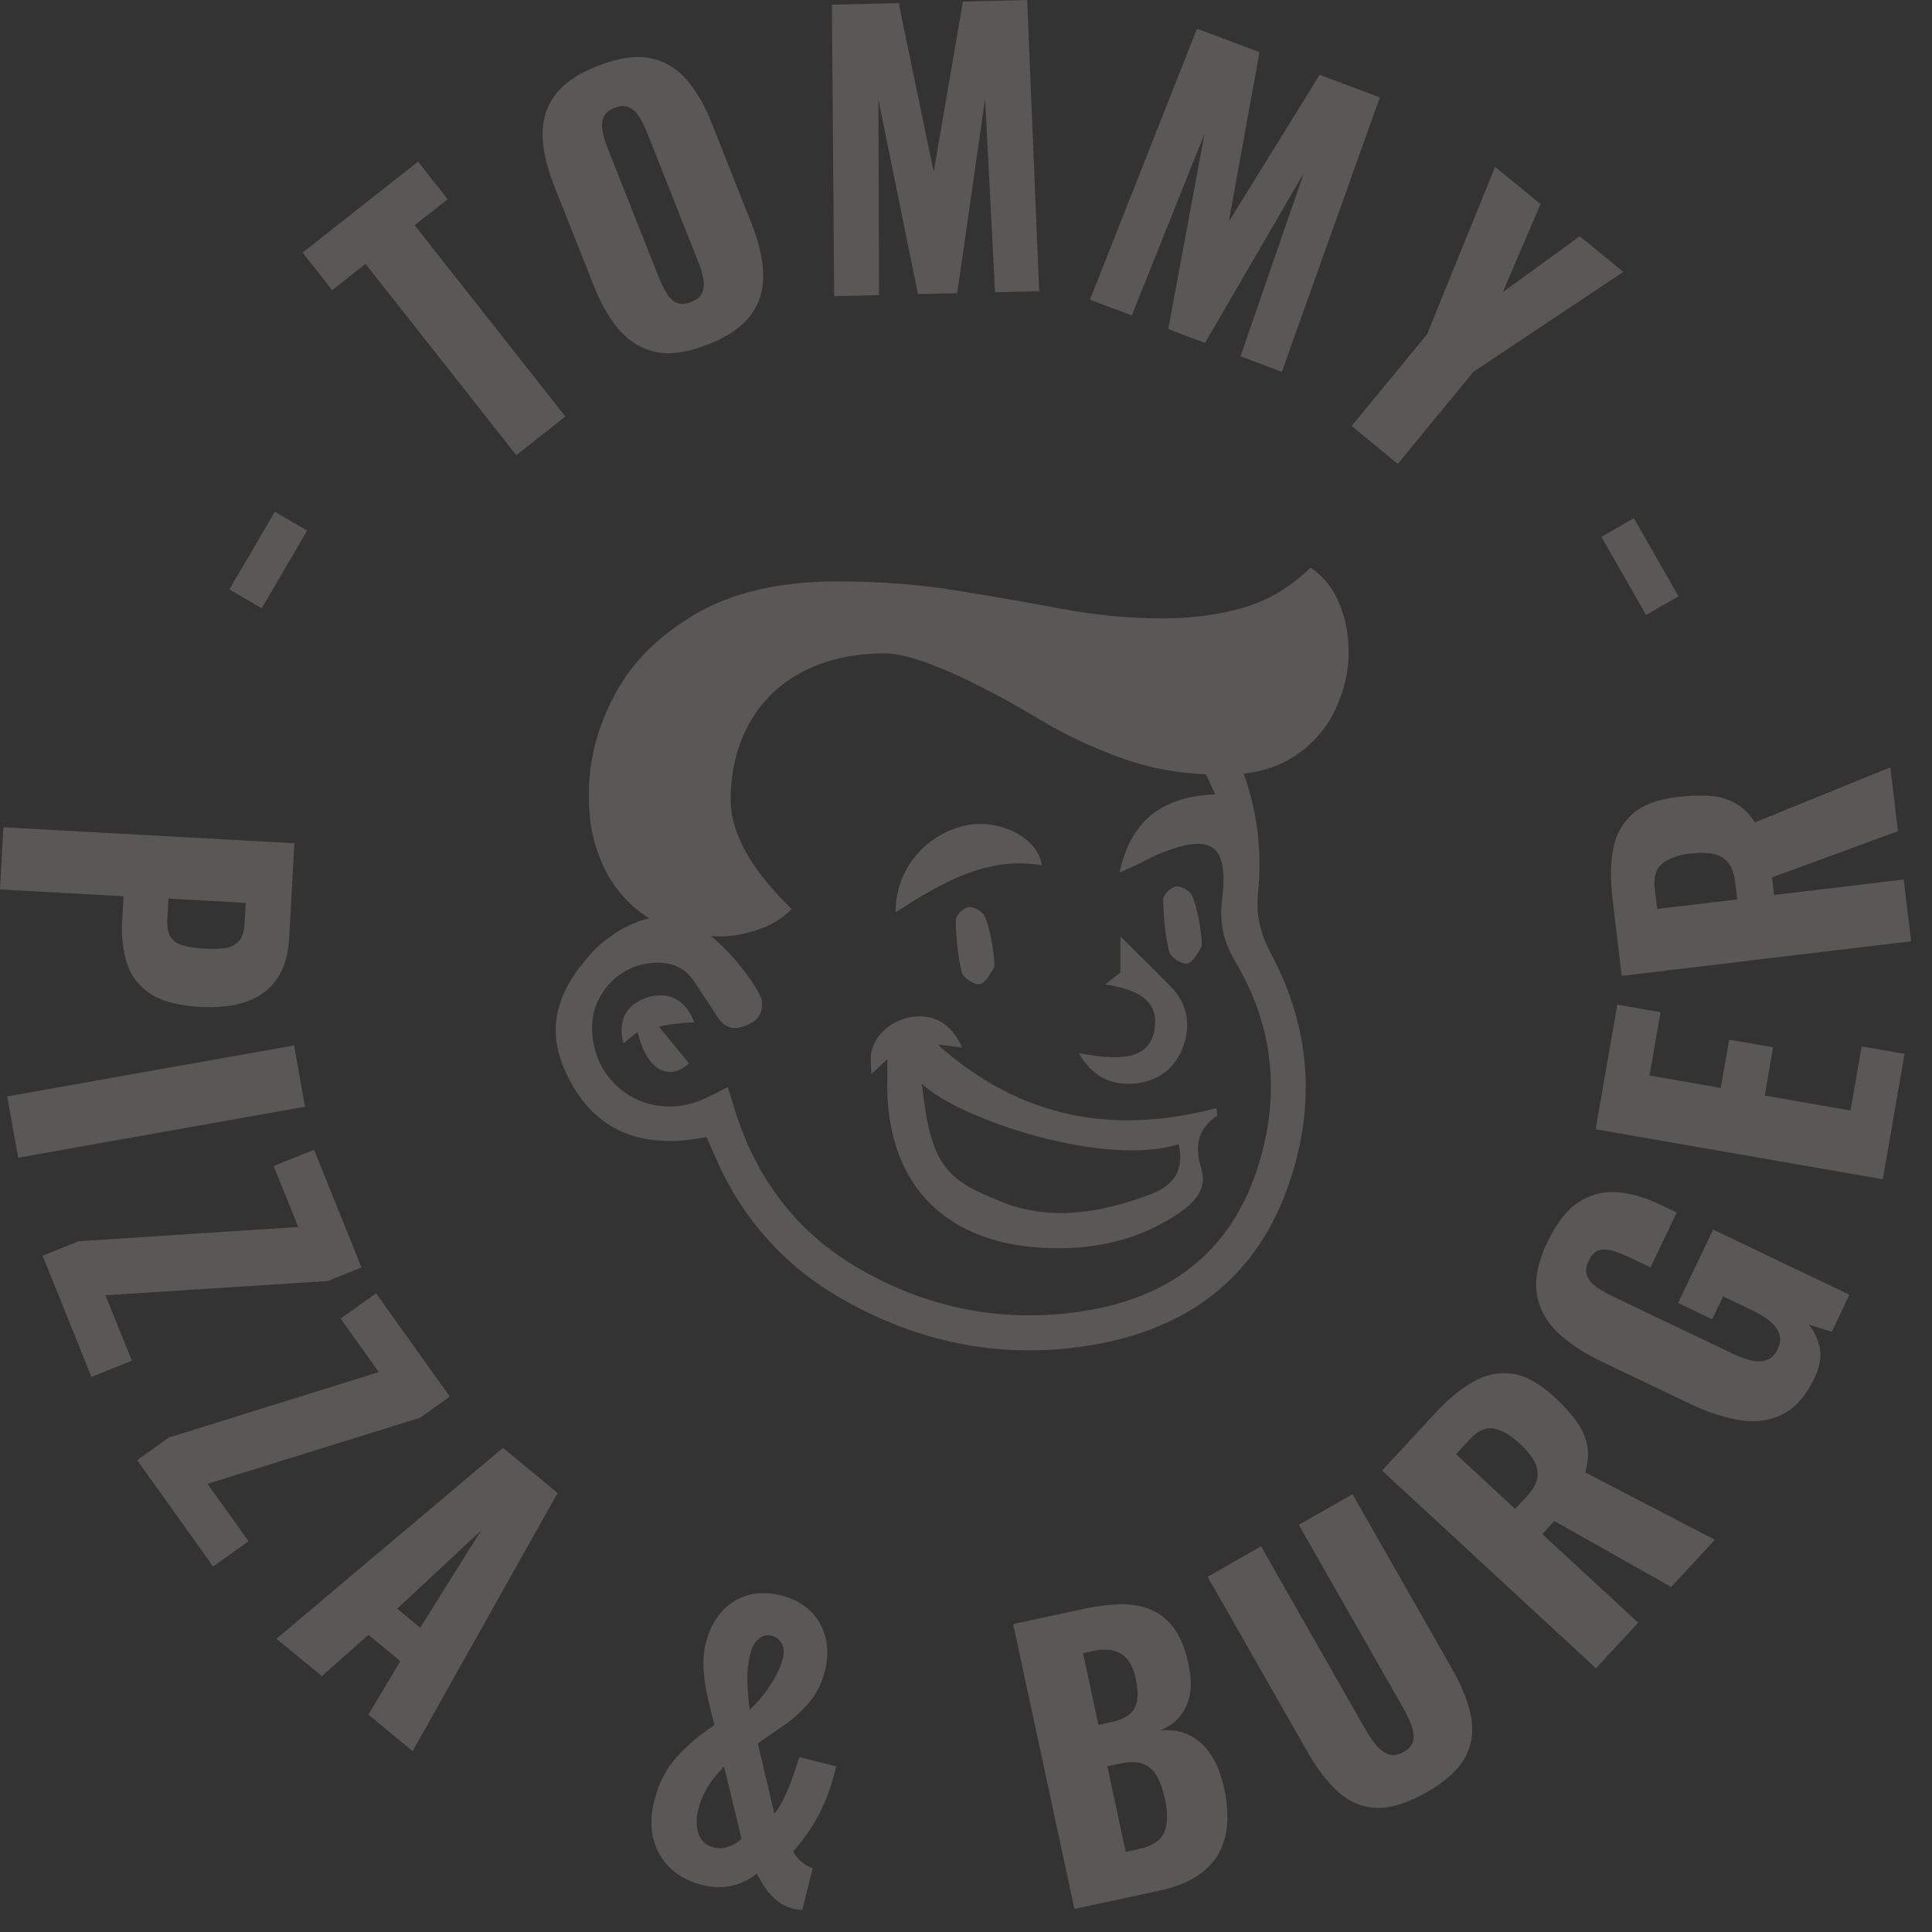 <svg xmlns="http://www.w3.org/2000/svg" width="81" height="81" viewBox="0 0 81 81" fill="none"><rect x="0" y="0" width="81" height="81" fill="#333333" stroke="none"/><path d="M56.143 25.284C55.878 24.648 55.478 24.152 54.946 23.798C54.089 24.626 53.145 25.188 52.112 25.483C51.077 25.777 49.955 25.926 48.746 25.926C47.356 25.926 45.956 25.793 44.536 25.528C43.12 25.263 41.636 25.005 40.085 24.754C38.535 24.502 36.874 24.377 35.101 24.377C32.711 24.377 30.738 24.829 29.187 25.727C27.637 26.63 26.499 27.759 25.777 29.116C25.053 30.476 24.692 31.847 24.692 33.236C24.662 34.329 24.854 35.334 25.268 36.25C25.681 37.164 26.3 37.898 27.128 38.444C27.16 38.465 27.194 38.483 27.228 38.504C25.745 38.824 24.728 40.035 24.728 40.035C23.222 41.735 22.902 43.289 23.791 45.11C24.98 47.544 27.061 48.184 29.616 47.672C29.733 47.93 29.838 48.156 29.936 48.385C31.035 50.99 32.804 53.017 35.252 54.429C38.435 56.264 41.865 56.984 45.501 56.436C49.495 55.835 52.496 53.826 53.938 49.918C55.179 46.55 55.003 43.214 53.309 40.03C52.857 39.178 52.642 38.403 52.743 37.42C52.921 35.688 52.711 34.025 52.144 32.434C52.971 32.338 53.677 32.096 54.262 31.71C55.044 31.193 55.62 30.535 55.99 29.738C56.358 28.94 56.543 28.142 56.543 27.345C56.543 26.607 56.41 25.921 56.145 25.286L56.143 25.284ZM52.718 48.988C51.445 52.901 48.499 54.688 44.594 55.076C41.568 55.378 38.707 54.729 36.061 53.214C33.414 51.698 31.714 49.429 30.809 46.538C30.718 46.246 30.631 45.953 30.514 45.576C30.121 45.771 29.783 45.96 29.429 46.109C27.135 47.078 24.742 45.444 24.826 42.971C24.87 41.68 25.905 40.553 27.187 40.387C28.012 40.279 28.691 40.478 29.155 41.221C29.438 41.675 29.751 42.107 30.032 42.565C30.323 43.035 30.67 43.225 31.232 43.012C31.762 42.813 32.014 42.496 31.931 41.927C31.886 41.614 30.965 40.181 29.808 39.249C29.945 39.255 30.082 39.26 30.227 39.26C30.67 39.26 31.17 39.171 31.732 38.995C32.292 38.817 32.781 38.524 33.195 38.111C31.71 36.687 30.633 35.09 30.633 33.526C30.633 30.096 32.868 27.391 37.093 27.391C38.855 27.391 42.535 29.525 43.584 30.16C44.63 30.796 45.791 31.342 47.062 31.799C48.133 32.185 49.301 32.407 50.562 32.466C50.688 32.738 50.814 33.015 50.949 33.305C48.787 33.387 47.425 34.335 46.938 36.577C47.27 36.431 47.457 36.356 47.64 36.266C47.944 36.12 48.239 35.949 48.549 35.821C50.773 34.895 51.522 35.38 51.239 37.692C51.116 38.7 51.294 39.479 51.812 40.355C53.421 43.067 53.691 45.992 52.715 48.988H52.718Z" fill="#F2EDE4" fill-opacity="0.2"></path><path d="M39.315 43.794C39.747 43.847 40.021 43.881 40.336 43.917C39.9 42.951 39.214 42.53 38.321 42.624C37.475 42.715 36.714 43.312 36.538 44.082C36.474 44.356 36.529 44.658 36.529 45.033C36.778 44.802 36.936 44.656 37.201 44.409C37.201 44.768 37.206 44.962 37.201 45.156C37.075 49.491 39.47 52.119 43.821 52.322C45.796 52.414 47.692 52.019 49.372 50.901C50.028 50.465 50.633 49.877 50.371 49.025C50.078 48.07 50.192 47.348 51.029 46.774C51.049 46.76 51.02 46.676 50.994 46.459C46.712 47.583 42.802 46.916 39.315 43.794ZM48.17 50.097C46.125 50.862 44.009 51.21 41.968 50.378C39.76 49.48 39.022 48.991 38.652 45.44C40.206 46.923 46.305 48.956 49.42 47.971C49.674 49.164 49.139 49.733 48.17 50.097Z" fill="#F2EDE4" fill-opacity="0.2"></path><path d="M43.679 36.276C43.508 35.074 41.867 34.351 40.597 34.587C38.862 34.909 37.539 36.408 37.548 38.245C39.454 37.037 41.333 35.883 43.682 36.276H43.679Z" fill="#F2EDE4" fill-opacity="0.2"></path><path d="M45.229 44.148C45.75 45.083 46.534 45.508 47.526 45.43C48.526 45.353 49.276 44.816 49.616 43.844C49.939 42.923 49.772 42.064 49.077 41.353C48.38 40.641 47.665 39.948 46.972 39.26V40.773C46.792 40.915 46.593 41.07 46.328 41.276C47.946 41.504 48.572 42.103 48.405 43.154C48.229 44.258 47.281 44.564 45.229 44.148Z" fill="#F2EDE4" fill-opacity="0.2"></path><path d="M49.763 40.398C49.996 40.366 50.208 39.975 50.366 39.706C50.457 39.55 50.222 38.026 49.973 37.542C49.87 37.343 49.514 37.137 49.303 37.167C49.093 37.197 48.762 37.517 48.766 37.704C48.78 38.44 48.846 39.187 49.018 39.9C49.073 40.129 49.532 40.43 49.763 40.398Z" fill="#F2EDE4" fill-opacity="0.2"></path><path d="M40.608 38.031C40.398 38.061 40.067 38.381 40.071 38.568C40.085 39.304 40.151 40.051 40.322 40.764C40.377 40.993 40.837 41.294 41.068 41.263C41.301 41.23 41.513 40.84 41.671 40.57C41.762 40.415 41.527 38.89 41.278 38.406C41.175 38.207 40.818 38.002 40.608 38.031Z" fill="#F2EDE4" fill-opacity="0.2"></path><path d="M29.107 42.867C28.757 41.902 28.003 41.53 27.107 41.827C26.253 42.11 25.875 42.828 26.143 43.73C26.344 43.573 26.531 43.426 26.737 43.264C27.093 44.857 28.046 45.357 28.885 44.585C28.465 44.073 28.049 43.563 27.633 43.056C27.69 42.992 28.622 42.867 29.104 42.867H29.107Z" fill="#F2EDE4" fill-opacity="0.2"></path><path d="M10.973 25.503L9.618 24.713L11.522 21.454L12.877 22.245L10.973 25.503Z" fill="#F2EDE4" fill-opacity="0.2"></path><path d="M21.645 19.082L15.325 11.063L13.928 12.165L12.688 10.59L17.528 6.776L18.768 8.351L17.384 9.443L23.704 17.462L21.645 19.084V19.082Z" fill="#F2EDE4" fill-opacity="0.2"></path><path d="M29.678 14.443C28.855 14.767 28.147 14.877 27.55 14.767C26.954 14.658 26.44 14.363 26.01 13.885C25.581 13.407 25.213 12.779 24.904 12.004L23.231 7.784C22.921 6.997 22.758 6.289 22.749 5.656C22.738 5.023 22.914 4.463 23.275 3.979C23.636 3.494 24.228 3.09 25.05 2.765C25.882 2.436 26.598 2.324 27.196 2.427C27.795 2.53 28.309 2.816 28.736 3.286C29.162 3.757 29.532 4.383 29.843 5.169L31.515 9.39C31.824 10.167 31.984 10.875 31.997 11.518C32.011 12.16 31.837 12.726 31.472 13.218C31.106 13.709 30.51 14.118 29.678 14.447V14.443ZM28.972 12.662C29.226 12.562 29.383 12.425 29.45 12.247C29.516 12.071 29.525 11.87 29.479 11.65C29.433 11.431 29.369 11.211 29.283 10.997L27.116 5.528C27.027 5.304 26.924 5.098 26.81 4.911C26.694 4.724 26.552 4.589 26.383 4.504C26.214 4.42 26.001 4.429 25.75 4.527C25.514 4.621 25.363 4.756 25.299 4.932C25.233 5.11 25.222 5.306 25.265 5.521C25.309 5.736 25.375 5.958 25.464 6.182L27.63 11.65C27.715 11.865 27.816 12.068 27.927 12.263C28.04 12.457 28.179 12.596 28.343 12.681C28.508 12.765 28.716 12.761 28.97 12.66L28.972 12.662Z" fill="#F2EDE4" fill-opacity="0.2"></path><path d="M34.973 12.418L34.879 0.199L37.676 0.13L39.146 7.201L40.37 0.066L43.065 0L43.568 12.208L41.717 12.253L41.301 4.132L40.131 12.292L38.485 12.331L36.828 4.18L36.854 12.372L34.975 12.418H34.973Z" fill="#F2EDE4" fill-opacity="0.2"></path><path d="M45.695 12.567L50.185 1.203L52.804 2.188L51.518 9.292L55.327 3.136L57.85 4.084L53.741 15.59L52.009 14.939L54.664 7.252L50.521 14.379L48.979 13.799L50.496 5.62L47.45 13.225L45.69 12.562L45.695 12.567Z" fill="#F2EDE4" fill-opacity="0.2"></path><path d="M56.669 17.862L59.836 14.002L62.683 6.993L64.587 8.556L63.005 12.251L66.232 9.905L68.056 11.401L61.771 15.59L58.604 19.45L56.666 17.859L56.669 17.862Z" fill="#F2EDE4" fill-opacity="0.2"></path><path d="M67.139 22.505L68.501 21.726L70.373 25.003L69.011 25.782L67.139 22.505Z" fill="#F2EDE4" fill-opacity="0.2"></path><path d="M0.144 34.684L12.342 35.354L12.125 39.312C12.086 40.02 11.917 40.594 11.616 41.035C11.314 41.476 10.894 41.793 10.354 41.988C9.815 42.182 9.168 42.257 8.416 42.216C7.473 42.166 6.76 41.974 6.28 41.647C5.8 41.318 5.478 40.893 5.315 40.367C5.153 39.844 5.089 39.261 5.123 38.621L5.181 37.575L0 37.291L0.142 34.686L0.144 34.684ZM7.064 37.675L7.016 38.548C6.997 38.868 7.045 39.115 7.157 39.286C7.269 39.458 7.443 39.577 7.681 39.643C7.918 39.709 8.224 39.753 8.595 39.773C8.905 39.789 9.18 39.782 9.42 39.753C9.657 39.723 9.852 39.627 10.002 39.472C10.151 39.314 10.235 39.06 10.256 38.713L10.304 37.854L7.066 37.675H7.064Z" fill="#F2EDE4" fill-opacity="0.2"></path><path d="M0.304 45.967L12.331 43.83L12.788 46.399L0.761 48.538L0.304 45.969V45.967Z" fill="#F2EDE4" fill-opacity="0.2"></path><path d="M1.785 52.65L3.295 52.04L12.502 51.441L11.474 48.887L13.167 48.206L15.155 53.137L13.743 53.706L4.422 54.305L5.528 57.047L3.835 57.73L1.787 52.648L1.785 52.65Z" fill="#F2EDE4" fill-opacity="0.2"></path><path d="M5.75 61.218L7.075 60.272L15.882 57.525L14.28 55.283L15.766 54.223L18.858 58.551L17.619 59.438L8.7 62.21L10.421 64.616L8.935 65.677L5.75 61.218Z" fill="#F2EDE4" fill-opacity="0.2"></path><path d="M11.591 68.704L21.086 60.702L23.378 62.594L17.299 73.417L15.446 71.885L16.785 69.646L15.448 68.542L13.492 70.272L11.593 68.704H11.591ZM16.652 67.445L17.619 68.243L20.169 64.168L16.652 67.445Z" fill="#F2EDE4" fill-opacity="0.2"></path><path d="M29.436 79.027C28.908 78.894 28.467 78.663 28.115 78.332C27.763 78.001 27.523 77.594 27.397 77.112C27.272 76.629 27.283 76.097 27.429 75.51C27.617 74.758 27.934 74.139 28.382 73.65C28.83 73.161 29.351 72.72 29.95 72.331C29.849 71.933 29.753 71.534 29.662 71.131C29.571 70.731 29.516 70.338 29.497 69.957C29.477 69.573 29.511 69.212 29.596 68.869C29.717 68.382 29.922 67.966 30.213 67.624C30.503 67.281 30.864 67.041 31.294 66.899C31.723 66.757 32.208 66.755 32.745 66.888C33.234 67.009 33.638 67.221 33.954 67.523C34.269 67.825 34.486 68.193 34.603 68.624C34.719 69.059 34.717 69.523 34.593 70.021C34.456 70.567 34.23 71.024 33.915 71.39C33.597 71.757 33.25 72.071 32.868 72.333C32.486 72.596 32.121 72.85 31.771 73.094L32.466 76.033C32.589 75.898 32.717 75.695 32.852 75.423C32.985 75.151 33.108 74.852 33.225 74.529C33.341 74.205 33.435 73.919 33.508 73.668L35.064 74.056C34.92 74.632 34.758 75.13 34.58 75.551C34.399 75.971 34.2 76.349 33.983 76.677C33.766 77.007 33.526 77.32 33.261 77.617C33.323 77.768 33.43 77.907 33.583 78.04C33.736 78.17 33.899 78.268 34.072 78.332L33.638 80.073C33.57 80.067 33.501 80.06 33.433 80.053C33.364 80.046 33.298 80.034 33.231 80.019C32.996 79.959 32.779 79.852 32.585 79.694C32.388 79.536 32.221 79.353 32.082 79.15C31.943 78.945 31.828 78.743 31.737 78.545C31.424 78.798 31.072 78.97 30.686 79.059C30.297 79.148 29.881 79.139 29.44 79.029L29.436 79.027ZM29.918 77.452C30.126 77.505 30.329 77.496 30.533 77.427C30.734 77.359 30.921 77.247 31.09 77.091L30.357 74.063C30.064 74.353 29.831 74.644 29.657 74.939C29.484 75.233 29.358 75.54 29.276 75.862C29.212 76.115 29.194 76.353 29.219 76.577C29.244 76.801 29.315 76.988 29.431 77.144C29.548 77.297 29.71 77.4 29.918 77.452ZM31.433 71.675C31.611 71.522 31.796 71.326 31.986 71.083C32.176 70.841 32.349 70.581 32.502 70.304C32.656 70.025 32.763 69.769 32.822 69.536C32.886 69.283 32.868 69.07 32.77 68.901C32.672 68.732 32.532 68.624 32.354 68.579C32.155 68.531 31.975 68.572 31.81 68.707C31.646 68.842 31.529 69.052 31.458 69.335C31.358 69.735 31.317 70.142 31.335 70.555C31.351 70.969 31.383 71.342 31.431 71.675H31.433Z" fill="#F2EDE4" fill-opacity="0.2"></path><path d="M45.046 80.032L42.477 68.09L45.483 67.443C45.976 67.336 46.451 67.276 46.911 67.26C47.37 67.244 47.793 67.308 48.184 67.457C48.572 67.605 48.908 67.861 49.191 68.227C49.475 68.593 49.687 69.111 49.831 69.778C49.934 70.261 49.952 70.681 49.886 71.04C49.82 71.399 49.68 71.705 49.472 71.954C49.262 72.205 48.99 72.402 48.654 72.546C49.114 72.509 49.52 72.578 49.877 72.754C50.233 72.93 50.533 73.202 50.775 73.572C51.017 73.942 51.202 74.411 51.324 74.982C51.456 75.601 51.493 76.152 51.433 76.632C51.374 77.112 51.225 77.528 50.992 77.875C50.759 78.225 50.441 78.513 50.039 78.743C49.637 78.974 49.155 79.15 48.595 79.269L45.048 80.032H45.046ZM46.054 72.317L46.552 72.21C46.943 72.125 47.224 72.002 47.395 71.835C47.567 71.668 47.665 71.46 47.685 71.209C47.706 70.958 47.681 70.665 47.608 70.332C47.539 70.016 47.429 69.767 47.274 69.577C47.119 69.39 46.924 69.264 46.687 69.203C46.449 69.141 46.17 69.143 45.848 69.214L45.407 69.31L46.054 72.317ZM47.199 77.64L47.74 77.523C48.3 77.402 48.657 77.171 48.807 76.831C48.958 76.49 48.972 76.033 48.849 75.464C48.75 75.012 48.627 74.664 48.474 74.418C48.321 74.173 48.122 74.013 47.877 73.935C47.633 73.858 47.324 73.862 46.954 73.94L46.426 74.054L47.196 77.637L47.199 77.64Z" fill="#F2EDE4" fill-opacity="0.2"></path><path d="M59.808 75.144C59.025 75.592 58.334 75.809 57.738 75.795C57.144 75.782 56.611 75.569 56.143 75.16C55.675 74.751 55.229 74.173 54.806 73.43L50.631 66.106L52.87 64.829L57.247 72.507C57.37 72.726 57.512 72.934 57.672 73.133C57.829 73.332 58.005 73.469 58.2 73.544C58.394 73.62 58.609 73.59 58.844 73.455C59.089 73.316 59.226 73.145 59.255 72.944C59.285 72.742 59.253 72.523 59.157 72.288C59.061 72.052 58.952 71.826 58.828 71.607L54.452 63.928L56.705 62.644L60.88 69.968C61.303 70.711 61.57 71.389 61.68 72.004C61.79 72.619 61.701 73.186 61.415 73.7C61.127 74.216 60.592 74.698 59.806 75.146L59.808 75.144Z" fill="#F2EDE4" fill-opacity="0.2"></path><path d="M66.913 69.947L57.944 61.654L60.149 59.269C60.691 58.684 61.225 58.238 61.753 57.934C62.281 57.63 62.827 57.516 63.392 57.593C63.956 57.671 64.552 58 65.179 58.581C65.549 58.921 65.85 59.255 66.086 59.577C66.321 59.901 66.472 60.235 66.541 60.585C66.609 60.932 66.582 61.314 66.458 61.73L71.897 64.556L70.067 66.535L65.167 63.77L64.662 64.317L68.682 68.032L66.911 69.947H66.913ZM63.524 63.261L64.018 62.726C64.269 62.454 64.413 62.198 64.452 61.956C64.491 61.714 64.445 61.476 64.313 61.241C64.18 61.005 63.981 60.765 63.716 60.521C63.332 60.167 62.971 59.959 62.631 59.895C62.292 59.833 61.954 59.981 61.618 60.347L61.045 60.969L63.526 63.263L63.524 63.261Z" fill="#F2EDE4" fill-opacity="0.2"></path><path d="M76.079 57.765C75.727 58.501 75.291 59.006 74.77 59.28C74.249 59.554 73.657 59.644 72.996 59.548C72.334 59.452 71.627 59.223 70.873 58.864L67.171 57.096C66.392 56.723 65.761 56.303 65.281 55.839C64.802 55.373 64.518 54.831 64.429 54.212C64.34 53.592 64.489 52.882 64.875 52.075C65.252 51.286 65.684 50.731 66.173 50.409C66.659 50.087 67.192 49.945 67.763 49.982C68.337 50.018 68.945 50.192 69.589 50.498L70.297 50.836L69.198 53.138L68.3 52.708C68.065 52.596 67.839 52.507 67.624 52.441C67.409 52.377 67.215 52.37 67.041 52.42C66.865 52.47 66.719 52.619 66.602 52.866C66.481 53.119 66.463 53.336 66.55 53.519C66.637 53.702 66.776 53.855 66.97 53.985C67.165 54.116 67.375 54.234 67.601 54.344L72.704 56.782C72.948 56.899 73.188 56.984 73.426 57.038C73.661 57.091 73.876 57.086 74.068 57.022C74.26 56.958 74.413 56.808 74.525 56.572C74.642 56.328 74.665 56.106 74.591 55.91C74.518 55.713 74.386 55.537 74.192 55.379C74 55.222 73.78 55.087 73.536 54.968L72.242 54.351L71.783 55.311L70.355 54.627L71.824 51.552L77.539 54.282L76.799 55.834L75.823 55.53C76.065 55.818 76.223 56.147 76.296 56.515C76.369 56.885 76.296 57.301 76.075 57.765H76.079Z" fill="#F2EDE4" fill-opacity="0.2"></path><path d="M78.933 49.44L66.897 47.345L67.807 42.121L69.619 42.436L69.157 45.091L72.144 45.612L72.496 43.588L74.338 43.908L73.986 45.932L77.583 46.559L78.051 43.873L79.85 44.186L78.936 49.44H78.933Z" fill="#F2EDE4" fill-opacity="0.2"></path><path d="M80.122 39.463L67.992 40.914L67.606 37.687C67.512 36.897 67.519 36.202 67.631 35.601C67.74 35 68.01 34.511 68.435 34.132C68.86 33.752 69.498 33.512 70.348 33.412C70.846 33.352 71.296 33.339 71.694 33.368C72.094 33.398 72.446 33.501 72.756 33.675C73.065 33.848 73.339 34.116 73.575 34.479L79.253 32.171L79.573 34.847L74.29 36.785L74.379 37.523L79.815 36.874L80.124 39.463H80.122ZM72.834 37.708L72.747 36.983C72.704 36.618 72.601 36.341 72.443 36.154C72.283 35.967 72.073 35.848 71.808 35.797C71.543 35.745 71.232 35.74 70.873 35.784C70.355 35.846 69.962 35.985 69.692 36.204C69.425 36.421 69.32 36.778 69.379 37.269L69.479 38.108L72.834 37.708Z" fill="#F2EDE4" fill-opacity="0.2"></path></svg>